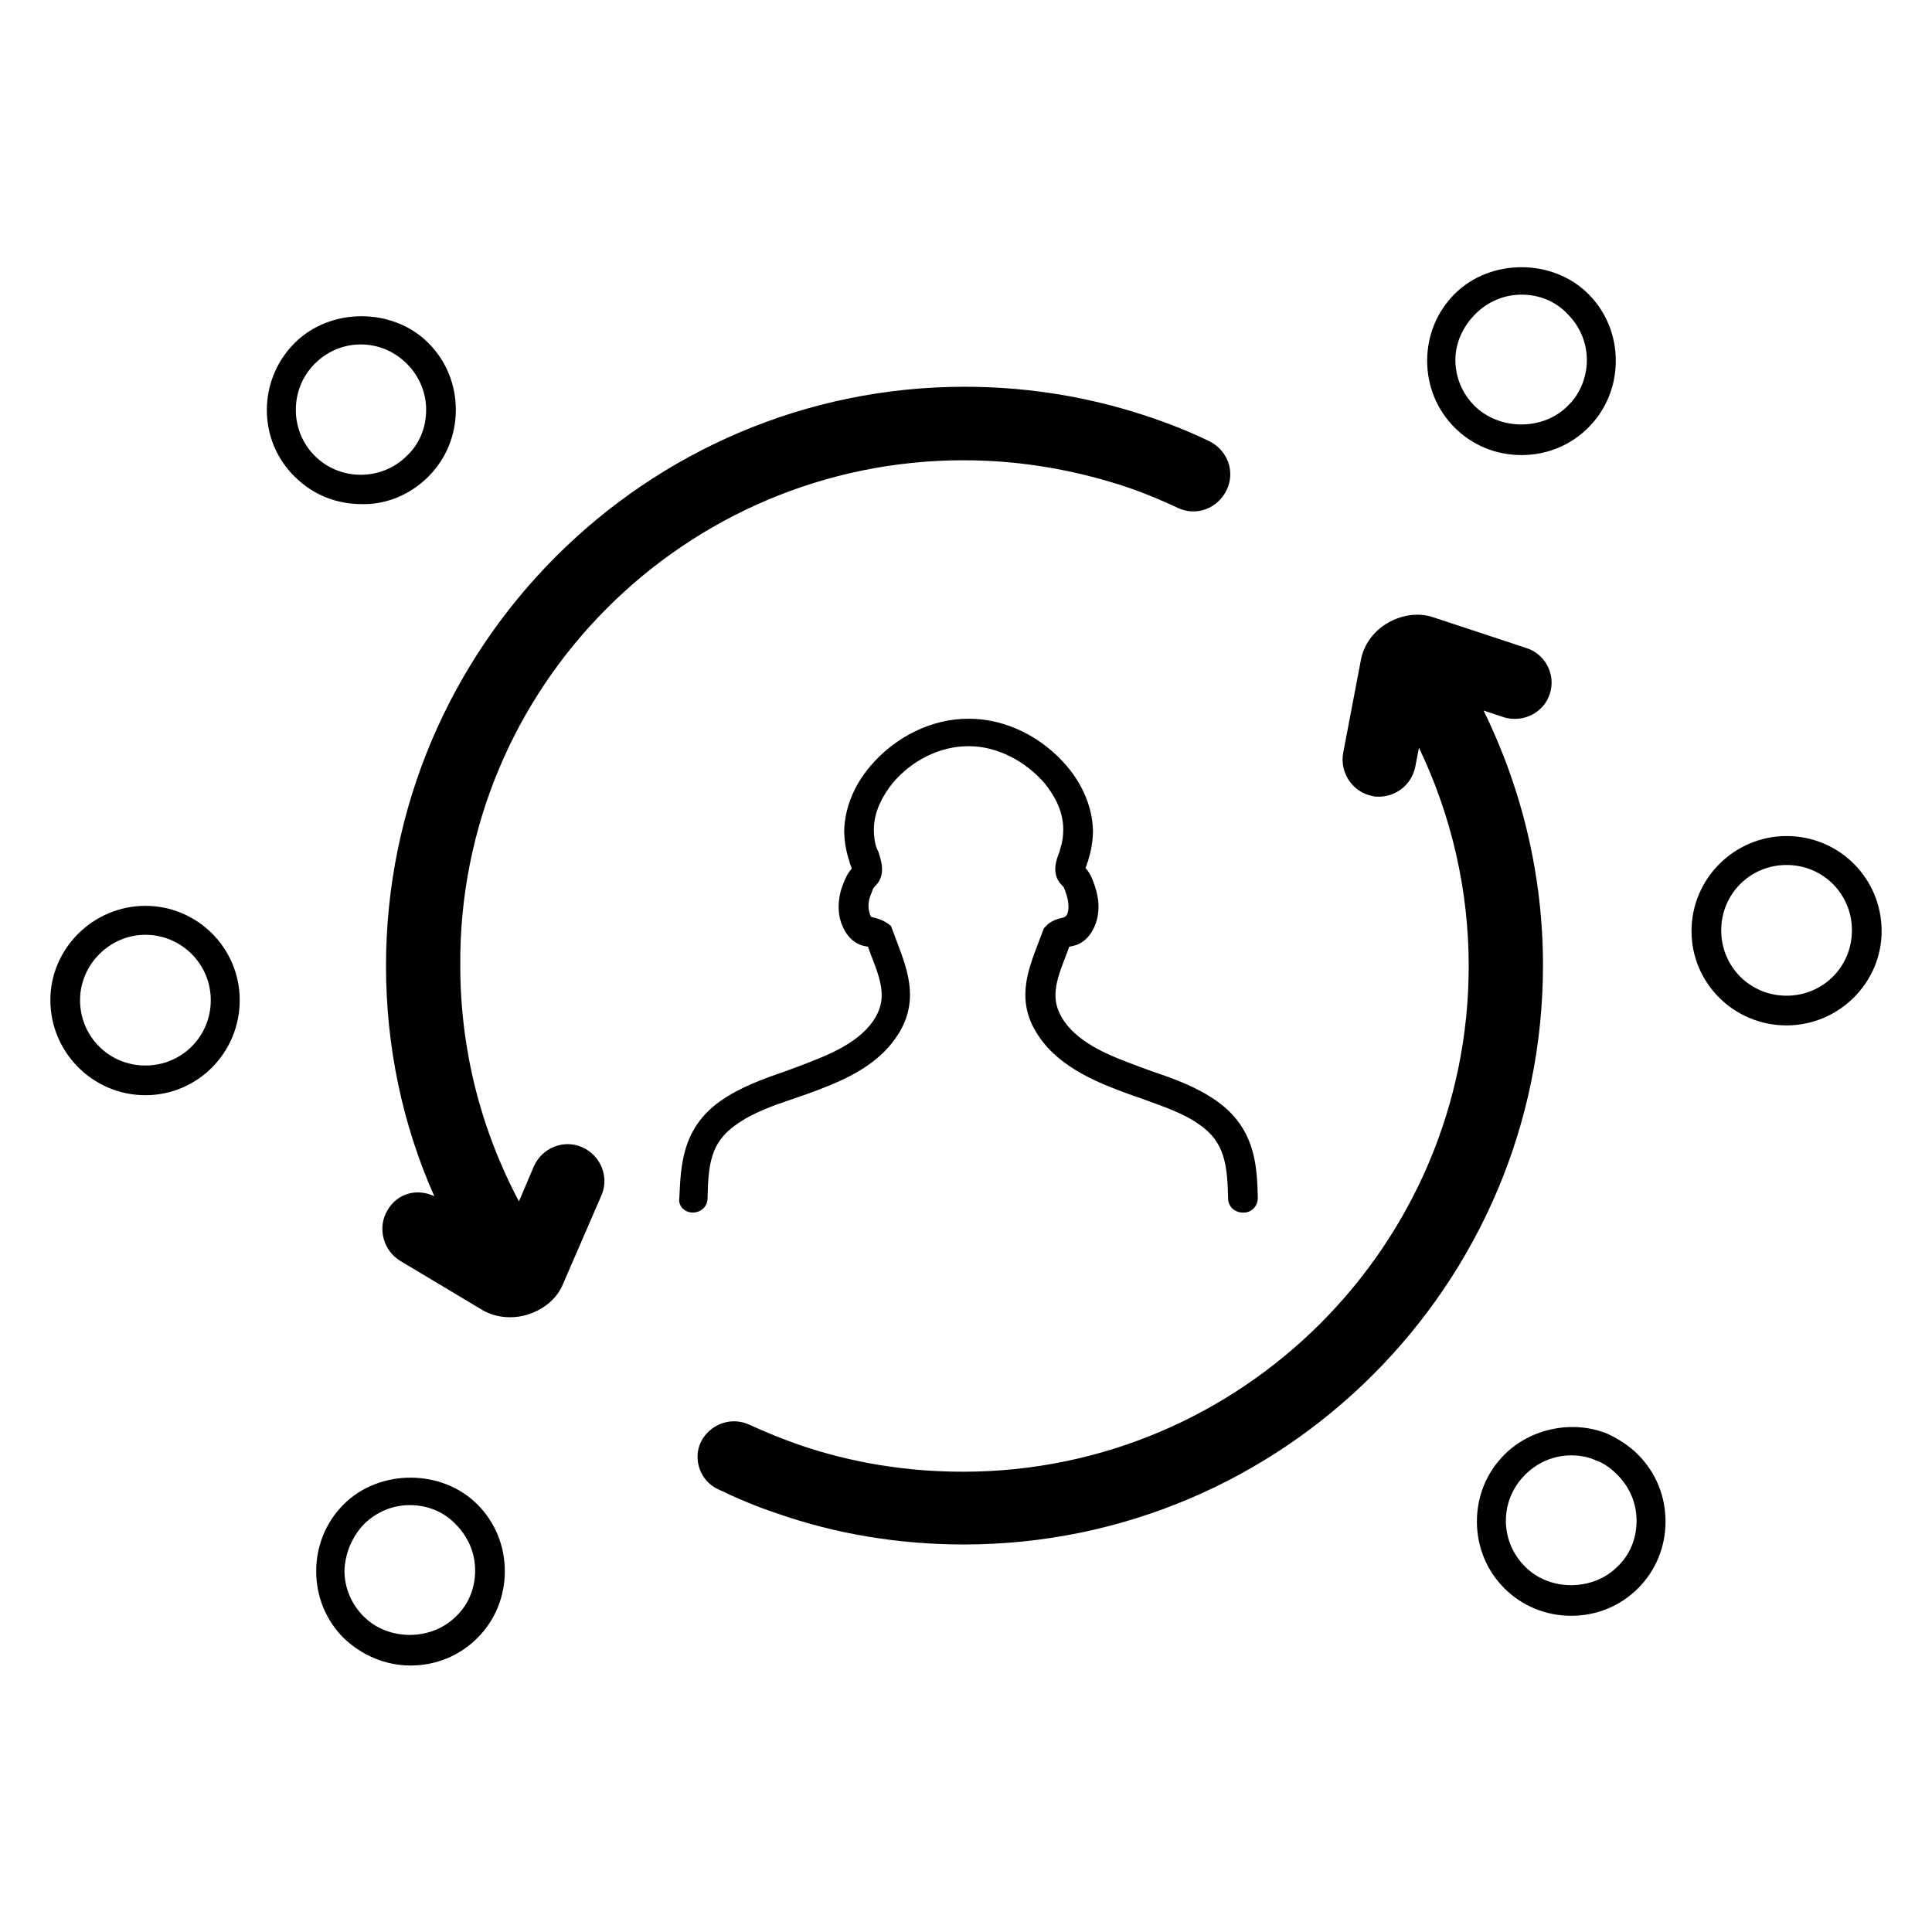 <?xml version="1.0" encoding="UTF-8"?>
<!-- Uploaded to: SVG Repo, www.svgrepo.com, Generator: SVG Repo Mixer Tools -->
<svg fill="#000000" width="800px" height="800px" version="1.1" viewBox="144 144 512 512" xmlns="http://www.w3.org/2000/svg">
 <g>
  <path d="m327.57 465.34c2.164 0 3.938-1.574 3.938-3.738 0.195-9.055 0.789-14.762 7.477-19.484 4.328-3.148 9.84-5.117 15.152-6.887l3.938-1.379c7.477-2.754 17.711-6.496 23.418-14.957 6.297-9.055 3.148-17.516 0.395-24.797l-1.77-4.723-0.789-0.59c-1.379-0.984-2.754-1.379-4.328-1.77-0.195 0-0.395-0.395-0.59-1.18-0.395-1.379-0.395-3.148 0.59-5.312 0.395-1.18 0.395-1.18 1.18-1.969 2.754-2.953 1.18-6.887 0.59-8.855l-0.395-0.789c-0.59-1.574-0.789-3.344-0.789-5.117 0-5.117 2.754-9.445 4.922-12.203 5.117-6.102 12.594-9.84 20.074-9.84h0.195c7.281 0 14.762 3.738 20.074 9.84 2.164 2.754 4.922 6.887 4.922 12.203 0 1.77-0.195 3.344-0.789 5.117l-0.195 0.789c-0.789 1.969-2.363 5.902 0.59 8.855 0.59 0.59 0.59 0.59 1.18 2.363 0.59 1.77 0.789 3.738 0.395 4.922-0.195 0.789-0.59 1.18-1.379 1.379-0.984 0.195-2.363 0.59-3.738 1.574l-1.18 1.18-1.574 4.133c-2.754 7.281-6.102 15.547 0.395 24.797 5.707 8.266 15.941 12.203 23.418 14.957l3.938 1.379c5.312 1.969 10.824 3.738 15.152 6.887 6.496 4.527 7.281 10.43 7.477 19.484 0 2.164 1.77 3.738 3.938 3.738h0.195c2.164 0 3.738-1.77 3.738-3.938-0.195-8.266-0.59-18.301-10.824-25.586-5.312-3.738-11.219-5.902-17.121-7.871l-3.738-1.379c-6.887-2.559-15.352-5.707-19.68-12.004-3.738-5.512-2.363-10.035 0.59-17.516l0.789-2.164c0.984-0.195 2.164-0.395 3.344-1.18 2.164-1.379 3.148-3.543 3.738-5.117 1.379-4.133 0.395-8.07-0.59-10.629-0.59-1.574-0.984-2.559-2.164-3.938 0.195-0.395 0.395-0.984 0.395-1.18 0.195-0.395 0.395-0.984 0.395-1.18 0.789-2.559 1.18-5.117 1.18-7.676-0.195-5.902-2.559-11.809-6.887-16.926-6.691-7.871-16.336-12.594-25.977-12.594h-0.195c-9.645 0-19.285 4.723-25.977 12.594-4.328 5.117-6.691 11.02-6.887 16.926 0 2.559 0.395 5.117 1.18 7.676 0.195 0.395 0.195 0.789 0.395 1.379 0.195 0.395 0.395 0.789 0.395 1.18-1.18 1.379-1.574 2.363-2.363 4.328-0.789 1.969-1.77 6.102-0.395 10.035 0.59 1.574 1.574 3.738 3.738 5.117 1.18 0.789 2.164 0.984 3.344 1.18l0.789 2.164c2.953 7.477 4.328 12.004 0.59 17.516-4.328 6.297-12.988 9.445-19.68 12.004l-3.738 1.379c-5.707 1.969-11.809 4.133-17.121 7.871-10.234 7.281-10.43 17.32-10.824 25.586-0.395 2.164 1.375 3.934 3.539 3.934z"/>
  <path d="m334.46 538.74c4.922 2.363 10.035 4.527 15.352 6.297 15.742 5.512 32.473 8.266 49.594 8.266 84.625 0 153.5-68.879 153.5-153.5 0-23.617-5.512-46.641-15.742-67.504l5.312 1.77c5.117 1.574 10.629-1.18 12.203-6.102 1.77-5.117-1.18-10.629-6.102-12.203l-24.996-8.258c-3.738-1.18-8.07-0.59-11.809 1.574s-6.297 5.707-7.086 9.645l-4.723 24.797c-0.984 5.312 2.559 10.43 7.676 11.414 0.59 0.195 1.18 0.195 1.77 0.195 4.527 0 8.66-3.148 9.645-7.871l0.984-5.117c8.66 18.105 13.188 37.785 13.188 57.859 0 73.801-60.023 134.02-134.02 134.02-14.957 0-29.52-2.363-43.297-7.086-4.527-1.574-8.855-3.344-13.188-5.312-4.922-2.363-10.629-0.195-12.988 4.527-2.168 4.527-0.199 10.43 4.723 12.594z"/>
  <path d="m399.41 265.98c13.188 0 26.176 1.969 38.77 5.707 6.102 1.77 12.004 4.133 17.91 6.887 4.922 2.363 10.629 0.195 12.988-4.723 2.363-4.922 0.195-10.629-4.723-12.988-6.496-3.148-13.383-5.707-20.469-7.871-14.367-4.328-29.125-6.496-44.281-6.496-84.426 0-153.31 68.879-153.31 153.5 0 21.254 4.328 41.918 12.793 61.008-4.527-2.164-9.84-0.789-12.398 3.738-2.754 4.527-1.18 10.629 3.344 13.383l22.043 13.188c2.164 1.18 4.527 1.77 7.086 1.77 1.574 0 3.148-0.195 4.922-0.789 4.133-1.379 7.477-4.133 9.055-7.871l10.234-23.617c2.164-4.922-0.195-10.629-5.117-12.793-4.922-2.164-10.629 0.195-12.793 5.117l-3.938 9.25c-10.234-19.285-15.547-40.539-15.547-62.387-0.59-73.992 59.633-134.02 133.43-134.02z"/>
  <path d="m547.21 264.6c6.691 0 12.988-2.559 17.711-7.281 4.723-4.723 7.281-11.02 7.281-17.711s-2.559-12.988-7.281-17.711c-9.445-9.445-25.977-9.445-35.426 0-4.723 4.723-7.281 11.02-7.281 17.711s2.559 12.988 7.281 17.711c4.723 4.723 11.023 7.281 17.715 7.281zm-12.203-37.395c3.344-3.344 7.676-5.117 12.203-5.117 4.723 0 9.055 1.77 12.203 5.117 3.344 3.344 5.117 7.676 5.117 12.203s-1.77 9.055-5.117 12.203c-6.496 6.496-17.91 6.496-24.602 0-3.344-3.344-5.117-7.676-5.117-12.203s1.965-8.855 5.312-12.203z"/>
  <path d="m617.46 365.56c-13.777 0-25.191 11.219-25.191 25.191 0 13.777 11.219 24.992 25.191 24.992 13.777 0 25.191-11.219 25.191-24.992-0.004-13.973-11.219-25.191-25.191-25.191zm0 42.312c-9.645 0-17.32-7.676-17.32-17.32s7.676-17.32 17.32-17.32c9.645 0 17.32 7.676 17.32 17.32-0.004 9.645-7.68 17.32-17.32 17.32z"/>
  <path d="m560.39 572.2c6.691 0 12.988-2.559 17.711-7.281 4.723-4.723 7.281-11.02 7.281-17.711 0-6.691-2.559-12.988-7.281-17.711-2.363-2.363-5.117-4.133-8.07-5.512-9.055-3.738-20.27-1.574-27.355 5.512-4.723 4.723-7.281 11.02-7.281 17.711 0 6.691 2.559 12.988 7.281 17.711 4.727 4.723 11.023 7.281 17.715 7.281zm-12.203-37.391c3.344-3.344 7.676-5.117 12.203-5.117 2.363 0 4.527 0.395 6.691 1.379 2.164 0.789 3.938 2.164 5.512 3.738 3.344 3.344 5.117 7.676 5.117 12.203 0 4.723-1.77 9.055-5.117 12.203-6.496 6.496-17.91 6.496-24.402 0-3.344-3.344-5.117-7.676-5.117-12.203 0-4.531 1.77-8.859 5.113-12.203z"/>
  <path d="m252.79 585.38c6.691 0 12.988-2.559 17.711-7.281 4.723-4.723 7.281-11.02 7.281-17.711s-2.559-12.988-7.281-17.711c-9.445-9.445-25.977-9.445-35.426 0-4.723 4.723-7.281 11.02-7.281 17.711s2.559 12.988 7.281 17.711c4.727 4.527 11.023 7.281 17.715 7.281zm-12.398-37.391c3.344-3.344 7.676-5.117 12.203-5.117 4.723 0 9.055 1.77 12.203 5.117 3.344 3.344 5.117 7.676 5.117 12.203 0 4.723-1.77 9.055-5.117 12.203-6.496 6.496-17.91 6.496-24.402 0-3.344-3.344-5.117-7.676-5.117-12.203 0.191-4.527 1.965-8.855 5.113-12.203z"/>
  <path d="m207.53 409.05c0-13.777-11.219-24.992-24.992-24.992-13.777 0-25.191 11.219-25.191 24.992 0 13.777 11.219 25.191 25.191 25.191 13.773 0 24.992-11.219 24.992-25.191zm-42.312 0c0-9.445 7.871-17.32 17.32-17.32 9.445 0 17.32 7.676 17.32 17.32s-7.676 17.32-17.32 17.32c-9.645 0-17.32-7.676-17.32-17.32z"/>
  <path d="m257.52 270.31c4.723-4.723 7.281-11.02 7.281-17.711s-2.559-12.988-7.281-17.711c-9.445-9.445-25.977-9.445-35.426 0-9.84 9.84-9.84 25.781 0 35.426 4.922 4.922 11.219 7.281 17.711 7.281 6.301 0.191 12.793-2.367 17.715-7.285zm-30.109-29.914c3.344-3.344 7.676-5.117 12.203-5.117s8.855 1.77 12.203 5.117c3.344 3.344 5.117 7.676 5.117 12.203 0 4.723-1.77 9.055-5.117 12.203-6.691 6.691-17.711 6.691-24.402 0-6.695-6.695-6.695-17.715-0.004-24.406z"/>
 </g>
</svg>